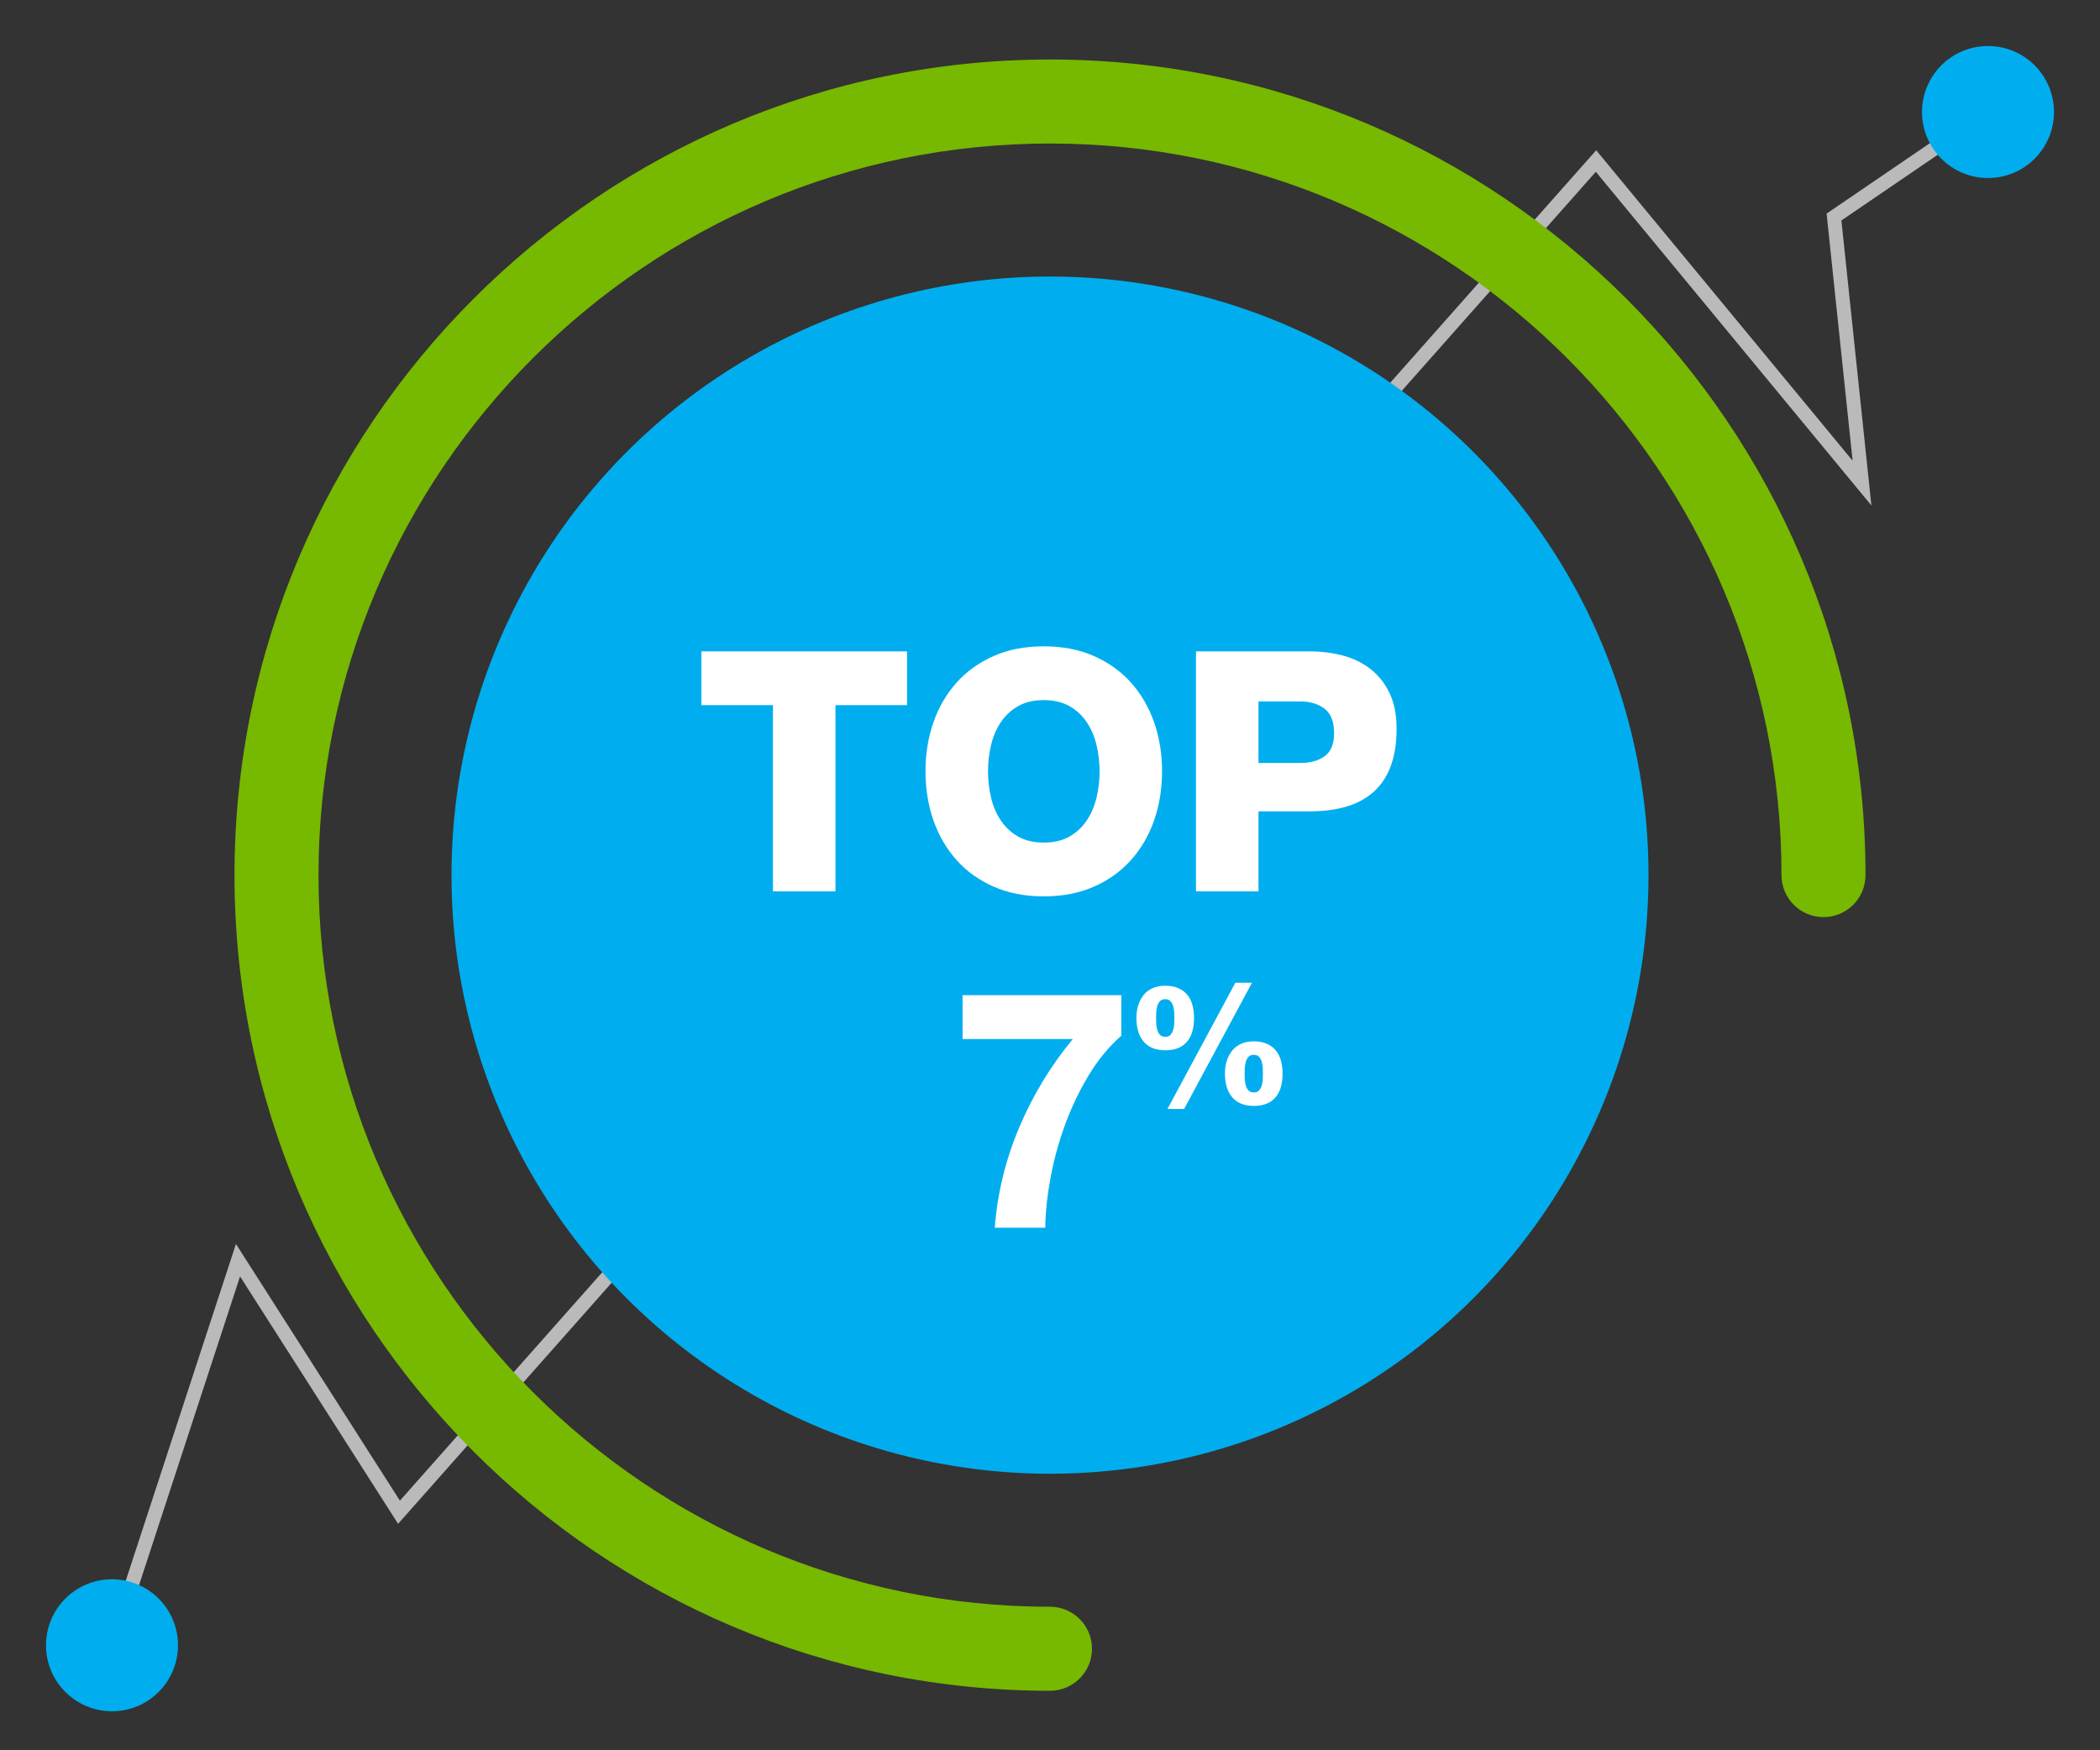 <?xml version="1.0" encoding="utf-8"?>
<!-- Generator: Adobe Illustrator 28.2.0, SVG Export Plug-In . SVG Version: 6.00 Build 0)  -->
<svg version="1.1" id="Layer_1" xmlns="http://www.w3.org/2000/svg" xmlns:xlink="http://www.w3.org/1999/xlink" x="0px" y="0px"
	 viewBox="0 0 300 250" style="enable-background:new 0 0 300 250;" xml:space="preserve">
<rect x="0" y="0" width="300" height="250" fill="#333333" stroke="none"/>
<style type="text/css">
	.st0{fill:none;stroke:#BABABA;stroke-width:2;stroke-miterlimit:10;}
	.st1{fill:#00AEEF;}
	.st2{fill:#77B800;}
	.st3{fill:#FFFFFF;}
</style>
<polyline class="st0" points="16,235 34,180 57,216 228,23 266,69 262,31 284,16 "/>
<circle class="st1" cx="150" cy="124.999" r="85.5"/>
<circle class="st1" cx="16" cy="235" r="9.426"/>
<circle class="st1" cx="284" cy="16" r="9.426"/>
<path class="st2" d="M150,241.499c-64.238,0-116.5-52.262-116.5-116.5S85.762,8.499,150,8.499s116.5,52.262,116.5,116.5
	c0,3.313-2.687,6-6,6s-6-2.687-6-6c0-57.622-46.879-104.5-104.5-104.5c-57.622,0-104.5,46.878-104.5,104.5
	c0,57.621,46.878,104.5,104.5,104.5c3.313,0,6,2.687,6,6S153.313,241.499,150,241.499z"/>
<path class="st3" d="M129.576,100.719h-10.224v26.592h-8.928v-26.592H100.2v-7.68h29.376L129.576,100.719L129.576,100.719z"/>
<path class="st3" d="M132.215,110.174c0-2.496,0.376-4.824,1.128-6.984c0.751-2.16,1.848-4.048,3.288-5.664
	c1.44-1.615,3.208-2.887,5.304-3.816c2.095-0.928,4.488-1.392,7.176-1.392c2.688,0,5.08,0.464,7.176,1.392
	c2.096,0.929,3.864,2.201,5.305,3.816c1.439,1.616,2.535,3.504,3.287,5.664s1.129,4.488,1.129,6.984s-0.377,4.824-1.129,6.984
	s-1.848,4.048-3.287,5.664c-1.44,1.616-3.209,2.888-5.305,3.816s-4.488,1.393-7.176,1.393c-2.688,0-5.081-0.465-7.176-1.393
	c-2.096-0.928-3.864-2.2-5.304-3.816c-1.44-1.616-2.537-3.504-3.288-5.664C132.591,114.999,132.215,112.67,132.215,110.174z
	 M141.144,110.174c0,1.28,0.144,2.528,0.432,3.744c0.288,1.217,0.751,2.304,1.392,3.264s1.464,1.728,2.472,2.304
	c1.008,0.576,2.232,0.864,3.672,0.864c1.439,0,2.664-0.288,3.672-0.864s1.832-1.344,2.473-2.304c0.639-0.96,1.104-2.047,1.392-3.264
	c0.288-1.216,0.433-2.464,0.433-3.744c0-1.279-0.145-2.527-0.433-3.744c-0.288-1.216-0.753-2.304-1.392-3.264
	c-0.641-0.96-1.465-1.728-2.473-2.304c-1.008-0.576-2.232-0.864-3.672-0.864s-2.664,0.288-3.672,0.864s-1.832,1.344-2.472,2.304
	s-1.104,2.048-1.392,3.264C141.288,107.647,141.144,108.895,141.144,110.174z"/>
<path class="st3" d="M170.855,93.039h16.272c1.6,0,3.144,0.192,4.632,0.576c1.488,0.384,2.809,1.016,3.96,1.896
	c1.151,0.88,2.071,2.024,2.76,3.432c0.688,1.409,1.032,3.12,1.032,5.136c0,2.112-0.288,3.92-0.864,5.424
	c-0.575,1.504-1.408,2.729-2.495,3.672c-1.089,0.944-2.393,1.632-3.912,2.064c-1.521,0.432-3.225,0.648-5.112,0.648h-7.345v11.424
	h-8.928L170.855,93.039L170.855,93.039z M179.783,108.975h6c1.408,0,2.561-0.319,3.457-0.96c0.895-0.64,1.344-1.744,1.344-3.312
	c0-1.632-0.456-2.792-1.368-3.48s-2.057-1.032-3.433-1.032h-6V108.975z"/>
<g>
	<path class="st3" d="M162.345,145.406c0-0.655,0.088-1.264,0.264-1.824c0.176-0.559,0.433-1.047,0.769-1.463s0.76-0.74,1.272-0.973
		c0.512-0.231,1.119-0.348,1.824-0.348c0.703,0,1.314,0.111,1.836,0.336c0.52,0.225,0.947,0.536,1.283,0.936
		c0.336,0.4,0.584,0.885,0.744,1.452c0.16,0.568,0.24,1.196,0.24,1.884c0,0.672-0.076,1.293-0.229,1.86
		c-0.152,0.568-0.393,1.056-0.72,1.464c-0.328,0.408-0.753,0.725-1.272,0.948s-1.148,0.336-1.883,0.336
		c-0.721,0-1.341-0.112-1.861-0.336c-0.52-0.224-0.947-0.544-1.283-0.96s-0.584-0.904-0.744-1.464S162.345,146.078,162.345,145.406z
		 M165.153,145.406c0,0.24,0.008,0.513,0.023,0.816c0.016,0.305,0.064,0.596,0.145,0.876s0.207,0.517,0.384,0.708
		c0.176,0.191,0.432,0.288,0.769,0.288c0.319,0,0.566-0.097,0.743-0.288c0.176-0.191,0.304-0.428,0.384-0.708
		s0.129-0.571,0.145-0.876c0.016-0.304,0.023-0.576,0.023-0.816s-0.008-0.512-0.023-0.815s-0.064-0.597-0.145-0.876
		s-0.208-0.516-0.384-0.708c-0.177-0.192-0.424-0.288-0.743-0.288c-0.337,0-0.593,0.096-0.769,0.288
		c-0.177,0.192-0.304,0.429-0.384,0.708s-0.129,0.572-0.145,0.876S165.153,145.166,165.153,145.406z M166.785,158.391l9.696-18.023
		h2.375l-9.695,18.023H166.785z M174.993,153.351c0-0.655,0.088-1.264,0.264-1.823c0.176-0.561,0.432-1.049,0.768-1.465
		s0.76-0.74,1.272-0.972c0.512-0.231,1.12-0.349,1.824-0.349s1.315,0.113,1.836,0.336c0.52,0.225,0.948,0.537,1.284,0.937
		s0.584,0.884,0.744,1.452c0.159,0.568,0.24,1.196,0.24,1.884c0,0.672-0.076,1.292-0.229,1.86s-0.393,1.056-0.721,1.464
		c-0.328,0.407-0.752,0.724-1.271,0.948c-0.52,0.224-1.148,0.336-1.884,0.336c-0.72,0-1.341-0.112-1.86-0.336
		c-0.52-0.225-0.947-0.544-1.283-0.961c-0.336-0.416-0.585-0.903-0.744-1.463C175.073,154.639,174.993,154.022,174.993,153.351z
		 M177.801,153.351c0,0.24,0.008,0.513,0.024,0.815c0.016,0.305,0.063,0.597,0.144,0.877c0.08,0.279,0.208,0.516,0.384,0.707
		c0.176,0.193,0.433,0.289,0.769,0.289c0.319,0,0.567-0.096,0.743-0.289c0.177-0.191,0.305-0.428,0.385-0.707
		c0.08-0.28,0.128-0.572,0.145-0.877c0.016-0.303,0.023-0.575,0.023-0.815c0-0.239-0.008-0.512-0.023-0.815
		c-0.017-0.305-0.064-0.596-0.145-0.877c-0.08-0.279-0.208-0.516-0.385-0.707c-0.176-0.192-0.424-0.289-0.743-0.289
		c-0.336,0-0.593,0.097-0.769,0.289c-0.176,0.191-0.304,0.428-0.384,0.707c-0.08,0.281-0.128,0.572-0.144,0.877
		C177.809,152.839,177.801,153.111,177.801,153.351z"/>
</g>
<g>
	<path class="st3" d="M160.186,147.935c-1.74,1.518-3.281,3.385-4.625,5.598c-1.346,2.215-2.475,4.571-3.393,7.069
		s-1.613,5.028-2.088,7.59c-0.474,2.562-0.727,4.95-0.758,7.164h-7.212c0.379-4.934,1.542-9.702,3.487-14.304
		s4.499-8.815,7.663-12.643h-15.751v-6.263h22.677V147.935z"/>
</g>
</svg>
